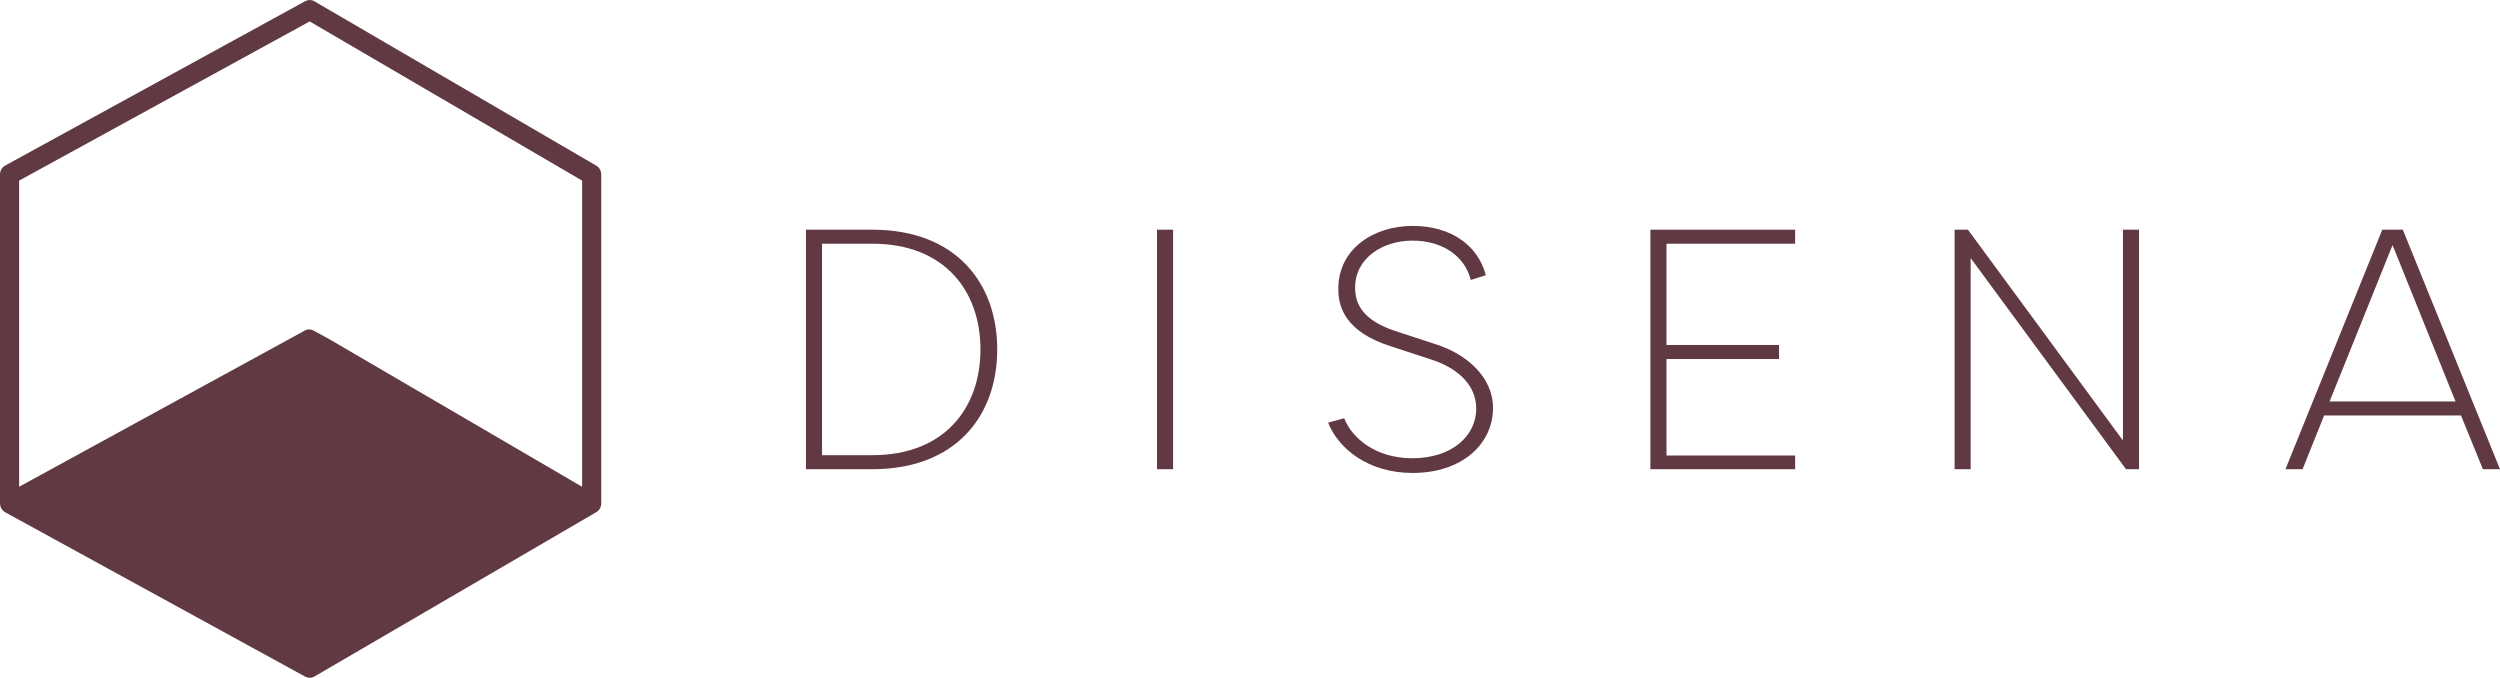 <?xml version="1.0" encoding="UTF-8"?>
<svg xmlns="http://www.w3.org/2000/svg" id="Layer_1" data-name="Layer 1" viewBox="0 0 2486.25 674.09">
  <g>
    <path d="M801.53,466.62v-238.2h66.02c83.37,0,124.2,53.42,124.2,119.1s-40.83,119.1-124.2,119.1h-66.02ZM867.54,452.67c72.14,0,107.53-47.3,107.53-105.15s-35.39-105.15-107.53-105.15h-50.02v210.3h50.02Z" style="fill: #613942; stroke-width: 0px;"></path>
    <path d="M1166.64,466.62h-15.99v-238.2h15.99v238.2Z" style="fill: #613942; stroke-width: 0px;"></path>
    <path d="M1347.67,286.27c0,14.29,5.78,31.65,39.81,42.88l41.51,13.61c29.26,9.53,55.81,31.99,55.81,62.95,0,35.73-30.63,64.65-79.97,64.65-44.58,0-73.84-24.5-84.05-50.02l15.99-4.42c7.49,19.4,30.97,39.81,67.72,39.81,40.15,0,63.63-22.8,63.63-49.34s-23.14-41.86-44.24-48.66l-41.52-13.61c-43.22-13.95-51.72-37.77-51.38-57.17,0-39.13,34.71-62.27,73.84-62.27s65.33,20.08,72.82,49l-14.97,4.76c-5.78-23.48-27.9-39.13-57.85-39.13s-57.17,17.35-57.17,46.96Z" style="fill: #613942; stroke-width: 0px;"></path>
    <path d="M1785.27,466.62h-143.94v-238.2h143.94v13.95h-127.95v100.72h111.95v13.95h-111.95v95.96h127.95v13.61Z" style="fill: #613942; stroke-width: 0px;"></path>
    <path d="M1959.83,256.67v209.96h-15.99v-238.2h13.27l154.15,209.62v-209.62h15.99v238.2h-12.93l-154.49-209.96Z" style="fill: #613942; stroke-width: 0px;"></path>
    <path d="M2311.34,413.2l-21.44,53.42h-17.01l96.3-238.2h20.42l96.64,238.2h-17.01l-21.78-53.42h-136.11ZM2442.01,399.25l-62.61-155.51-62.61,155.51h125.23Z" style="fill: #613942; stroke-width: 0px;"></path>
  </g>
  <path d="M592.81,164.64L312.38,1.13c-2.75-1.51-6.04-1.51-8.79,0L5.12,164.64c-3.14,1.73-5.12,5.16-5.12,8.89v327.08c.01.42.03.83.08,1.23.01.06.02.12.03.17.07.53.18,1.04.34,1.54.02.11.06.23.1.34.07.2.14.4.22.6.02.06.05.11.07.17.08.18.15.35.23.52.06.12.13.22.19.33.1.18.2.35.31.52.13.21.26.42.41.62.12.17.25.32.37.48.16.18.31.37.48.54.15.15.3.3.46.44.16.15.33.3.5.43.19.15.37.28.57.41.16.11.32.22.49.32.09.06.17.13.27.18l298.47,163.51c1.38.75,2.89,1.13,4.39,1.13s3.02-.38,4.4-1.13l280.43-163.51c.09-.05.17-.11.26-.17.18-.11.36-.23.54-.35.18-.12.35-.24.52-.37.18-.15.36-.31.54-.47.14-.14.29-.27.42-.41.18-.18.34-.37.49-.56.13-.15.26-.31.38-.48.14-.19.27-.39.39-.59.12-.19.24-.38.34-.58.06-.1.12-.19.17-.3.04-.07.07-.14.1-.22.03-.07.07-.15.1-.22.04-.1.08-.19.12-.28.16-.39.29-.79.4-1.2.11-.4.19-.81.24-1.21l.03-.24c.05-.37.07-.75.08-1.14V173.53c0-3.73-1.97-7.16-5.12-8.89ZM19.02,179.61L307.98,21.31l270.93,158.3v304.49l-251.51-146.85-15.65-8.53c-2.48-1.36-5.25-1.44-7.67-.5-.76.29-1.49.69-2.16,1.18h-.01l-84.13,45.99L19.02,484.06V179.61Z" style="fill: #613942; stroke-width: 0px;"></path>
</svg>
